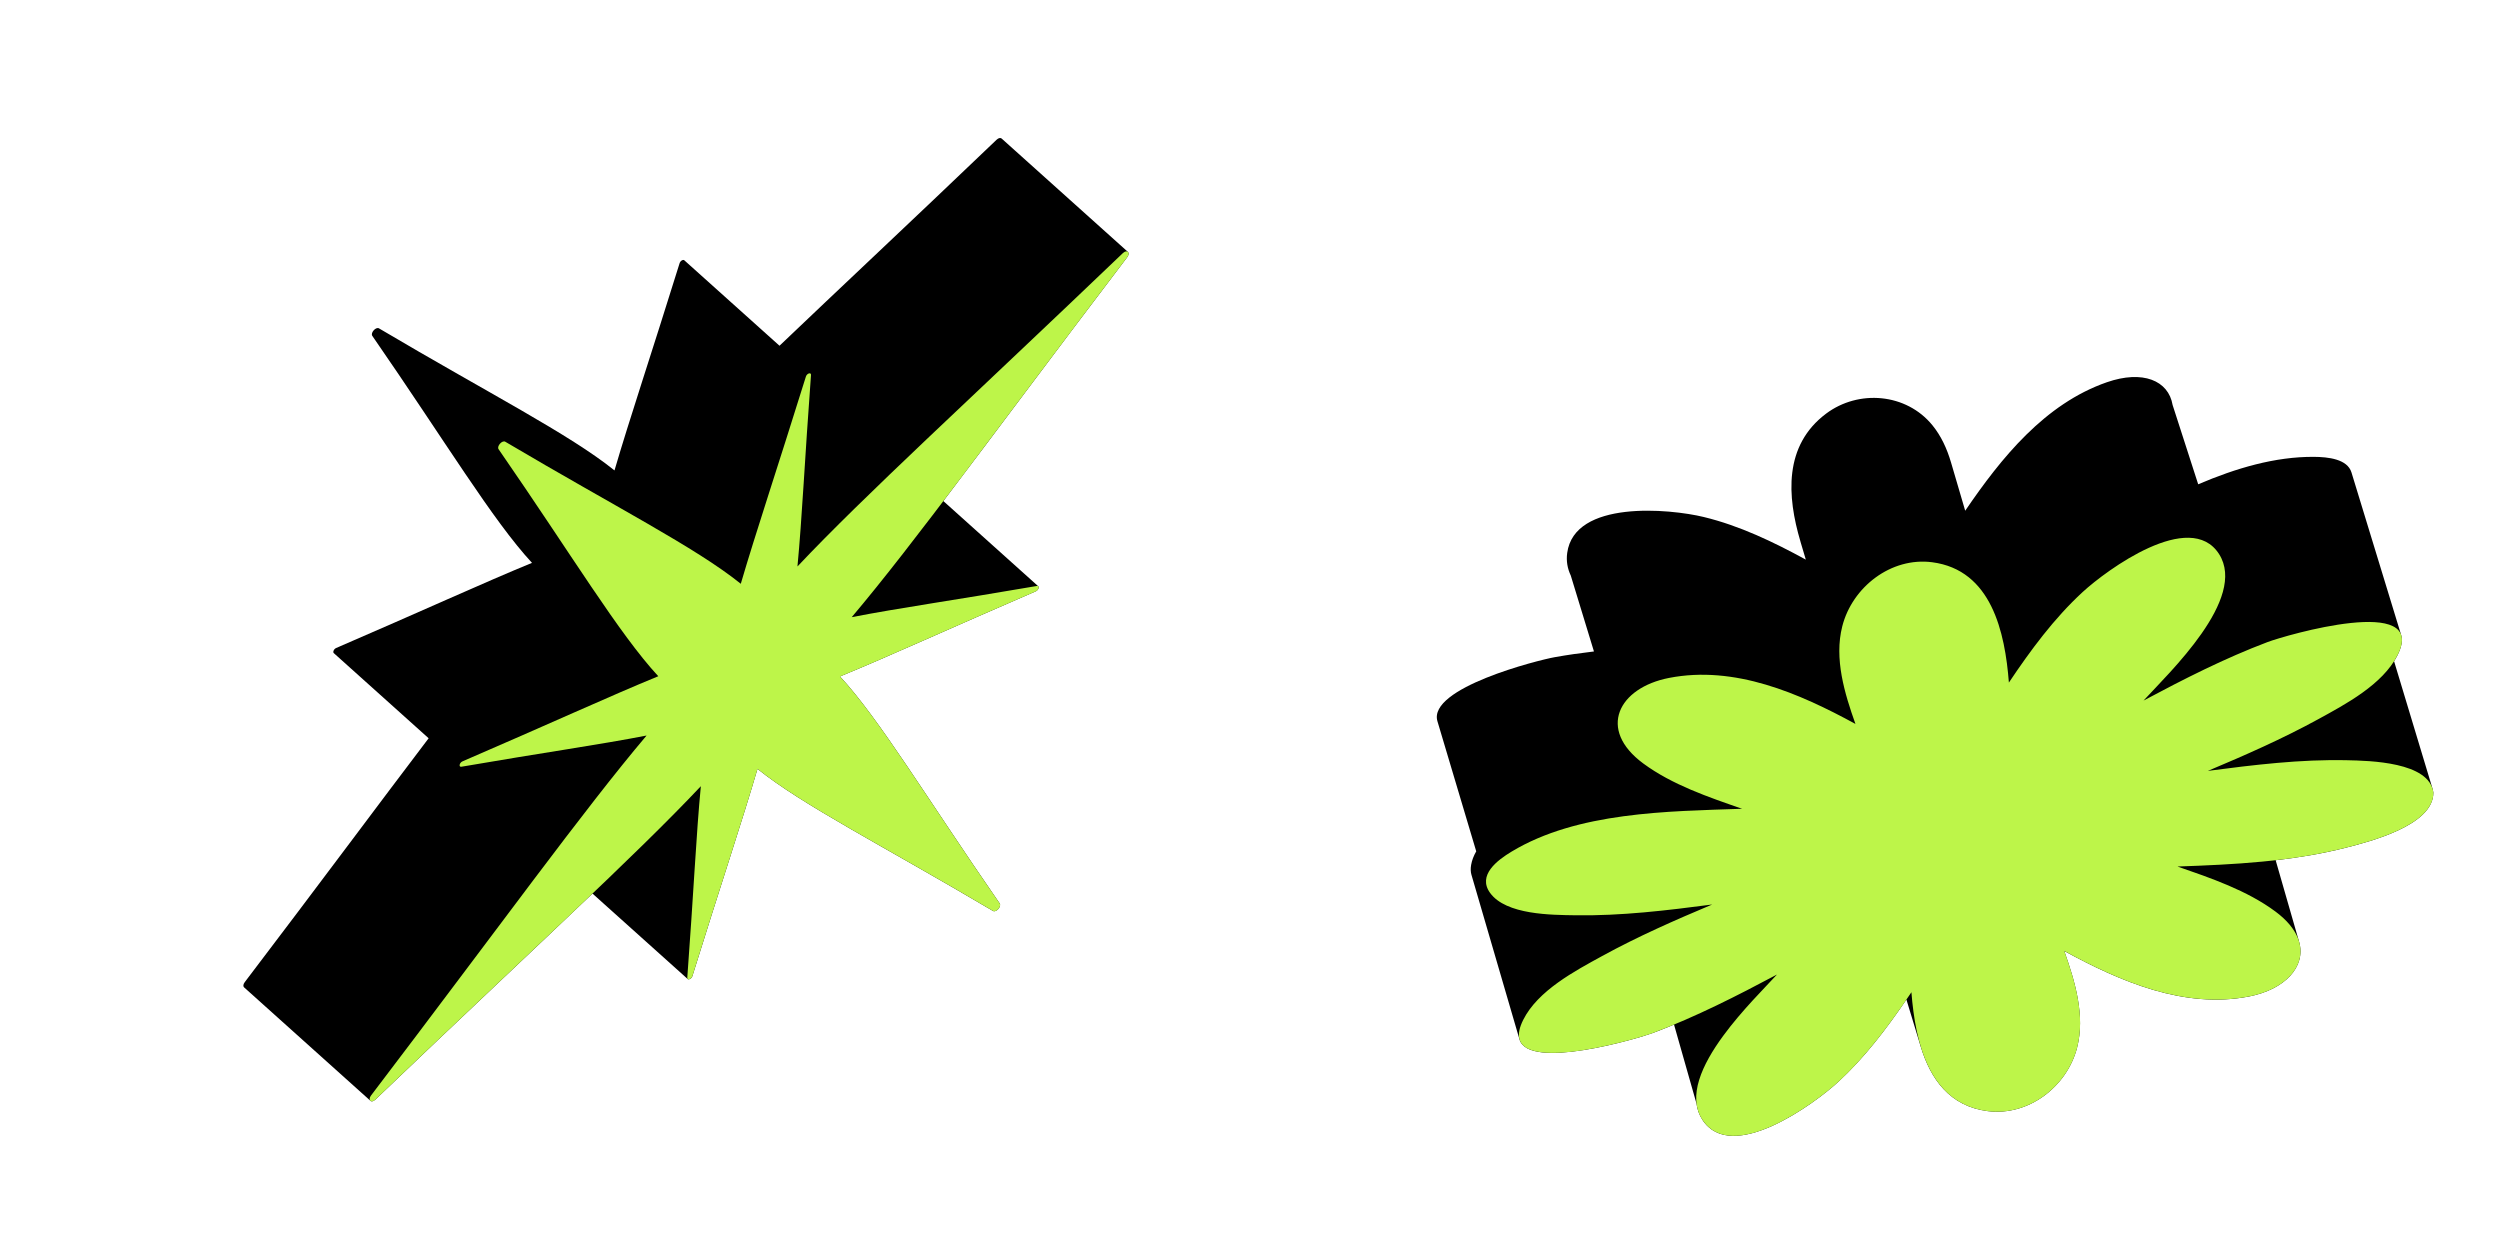 <svg width="525" height="261" viewBox="0 0 525 261" fill="none" xmlns="http://www.w3.org/2000/svg">
<path d="M51.41 206.233C67.04 185.683 79.632 168.702 90.013 155.036L70.088 137.148C69.859 136.944 70.082 136.303 70.592 136.082C88.216 128.485 101.69 122.315 111.719 118.201C103.425 109.228 93.655 92.909 78.184 70.532C77.75 69.902 78.936 68.574 79.586 68.956C102.781 82.683 119.557 91.156 129.044 98.79C132.138 88.197 136.924 73.907 142.717 55.271C142.885 54.739 143.472 54.452 143.705 54.654L143.713 54.67L163.696 72.606C175.923 60.929 191.061 46.782 209.274 29.355C209.714 28.933 210.13 28.899 210.342 29.092L210.38 29.126L236.855 52.895C237.075 53.088 237.087 53.52 236.71 54.021C221.074 74.574 208.483 91.558 198.101 105.221L218.025 123.109C218.256 123.316 218.03 123.951 217.52 124.171C199.904 131.769 186.424 137.942 176.392 142.052C184.687 151.026 194.459 167.349 209.932 189.724C210.365 190.35 209.179 191.678 208.531 191.3C185.336 177.572 168.56 169.099 159.069 161.467C155.978 172.058 151.197 186.347 145.4 204.984C145.23 205.513 144.641 205.797 144.412 205.601L144.403 205.585L124.42 187.649C112.193 199.326 97.055 213.474 78.843 230.901C78.358 231.363 77.911 231.363 77.719 231.105L51.307 207.39C51.307 207.39 51.27 207.368 51.263 207.355C51.041 207.164 51.028 206.732 51.407 206.234L51.41 206.233Z" fill="black"/>
<path d="M78.848 230.902C110.782 200.343 133.266 179.886 147.177 165.104C146.217 175.043 145.619 188.052 144.33 205.314C144.282 205.946 145.191 205.667 145.401 204.987C151.198 186.35 155.985 172.063 159.076 161.472C168.563 169.106 185.342 177.577 208.537 191.304C209.183 191.687 210.373 190.357 209.94 189.731C194.468 167.351 184.698 151.032 176.404 142.058C186.435 137.948 199.911 131.773 217.531 124.177C218.176 123.897 218.362 122.95 217.753 123.053C201.065 125.934 188.452 127.727 178.861 129.606C191.99 114.091 209.865 89.332 236.716 54.025C237.466 53.038 236.685 52.308 235.794 53.162C203.859 83.721 181.376 104.181 167.464 118.96C168.424 109.021 169.022 96.011 170.311 78.75C170.36 78.118 169.451 78.396 169.24 79.076C163.444 97.714 158.658 112.004 155.567 122.595C146.078 114.958 129.3 106.49 106.106 92.763C105.46 92.38 104.27 93.71 104.703 94.336C120.175 116.716 129.945 133.035 138.239 142.009C128.208 146.119 114.732 152.294 97.112 159.89C96.467 160.17 96.281 161.117 96.89 161.014C113.578 158.133 126.19 156.34 135.782 154.461C122.657 169.974 104.778 194.735 77.924 230.043C77.174 231.031 77.955 231.761 78.846 230.907L78.848 230.902Z" fill="#BDF549"/>
<path d="M504.266 133.42C504.582 134.457 504.369 135.832 503.464 137.617C503.248 138.043 503.016 138.455 502.753 138.85L510.836 165.636C510.912 165.893 510.969 166.159 511.003 166.439C511.067 173.382 497.405 176.789 492.646 178.012C487.816 179.249 482.868 180.076 477.886 180.65L482.795 197.713L482.815 197.782C484.317 203.008 479.795 207.791 472.336 209.252C458.669 211.929 445.244 206.106 433.492 199.71C435.742 206.056 437.928 213.292 436.181 220.031C434.063 228.207 425.962 234.416 417.432 233.338C409.417 232.322 405.403 226.557 403.346 219.777L403.289 219.587L400.345 209.904C396.119 216.099 391.515 222.154 385.988 227.232C380.997 231.818 363.609 244.559 357.499 235.154C356.81 234.093 356.413 232.948 356.262 231.745L351.544 215.157C351.544 215.157 351.531 215.164 351.524 215.166C350.09 215.77 348.64 216.344 347.183 216.895C344.034 218.08 321.011 224.863 319.09 218.265L309.008 183.72L309.003 183.703C308.831 183.113 308.8 182.425 308.938 181.622C309.107 180.645 309.484 179.696 310.008 178.782L301.863 151.471C299.78 144.469 323.04 138.621 326.481 138.009C329.208 137.522 331.953 137.132 334.707 136.81C334.714 136.808 334.722 136.81 334.729 136.808L329.865 120.873C329.176 119.416 328.878 117.831 329.112 116.121C330.62 104.968 350.571 106.818 357.795 108.571C365.327 110.398 372.447 113.821 379.221 117.521L378.102 113.76L378.099 113.735C375.261 104.183 374.559 93.543 383.487 86.859C390.309 81.75 400.319 82.569 405.81 89.307C407.651 91.568 408.868 94.241 409.704 97.076L412.693 107.254C420.246 96.16 429.408 84.799 442.445 80.27C449.972 77.655 455.379 79.906 456.248 85.046L461.621 101.703C469.533 98.321 477.753 95.884 485.919 95.939C488.909 95.955 492.951 96.4 493.809 99.209L493.816 99.234L504.261 133.414L504.266 133.42Z" fill="black"/>
<path d="M511.007 166.438C510.205 159.978 497.538 159.757 492.919 159.649C483.152 159.422 473.313 160.622 463.647 161.887C471.498 158.587 479.337 155.136 486.812 151.043C492.582 147.883 500.338 143.771 503.468 137.616C510.075 124.61 479.863 133.445 476.203 134.827C467.223 138.218 458.606 142.605 450.144 147.119C455.475 141.29 471.99 125.729 466.006 116.359C459.92 106.819 442.365 119.719 437.366 124.319C431.341 129.865 426.409 136.564 421.866 143.343C421.048 132.798 418.238 119.687 405.744 118.069C397.127 116.953 388.985 123.265 386.878 131.517C385.141 138.325 387.363 145.621 389.642 152.026C377.805 145.573 364.268 139.677 350.495 142.364C339.871 144.438 335.364 153.151 345.082 160.326C351.149 164.805 358.787 167.396 365.84 169.841C350.174 170.387 331.286 170.479 317.426 178.842C314.453 180.634 310.22 183.789 312.917 187.51C316.283 192.148 325.829 192.129 330.832 192.209C340.424 192.357 350.07 191.191 359.564 189.944C351.724 193.24 343.894 196.685 336.434 200.777C330.703 203.917 322.952 208.021 319.879 214.163C313.402 227.1 343.558 218.267 347.194 216.895C356.145 213.517 364.732 209.146 373.166 204.651C370.697 207.353 365.775 212.195 361.866 217.53C357.438 223.57 354.311 230.241 357.508 235.159C363.621 244.559 381.002 231.824 385.997 227.236C391.98 221.74 396.882 215.092 401.397 208.37C402.221 218.834 405.047 231.771 417.44 233.34C425.971 234.421 434.075 228.208 436.193 220.031C437.939 213.292 435.75 206.058 433.501 199.712C445.256 206.107 458.679 211.926 472.343 209.249C482.812 207.199 487.497 198.594 477.855 191.432C471.85 186.972 464.27 184.398 457.275 181.969C469.072 181.559 481.176 180.952 492.657 178.009C497.417 176.789 511.073 173.376 511.014 166.436L511.007 166.438Z" fill="#BDF549"/>
</svg>